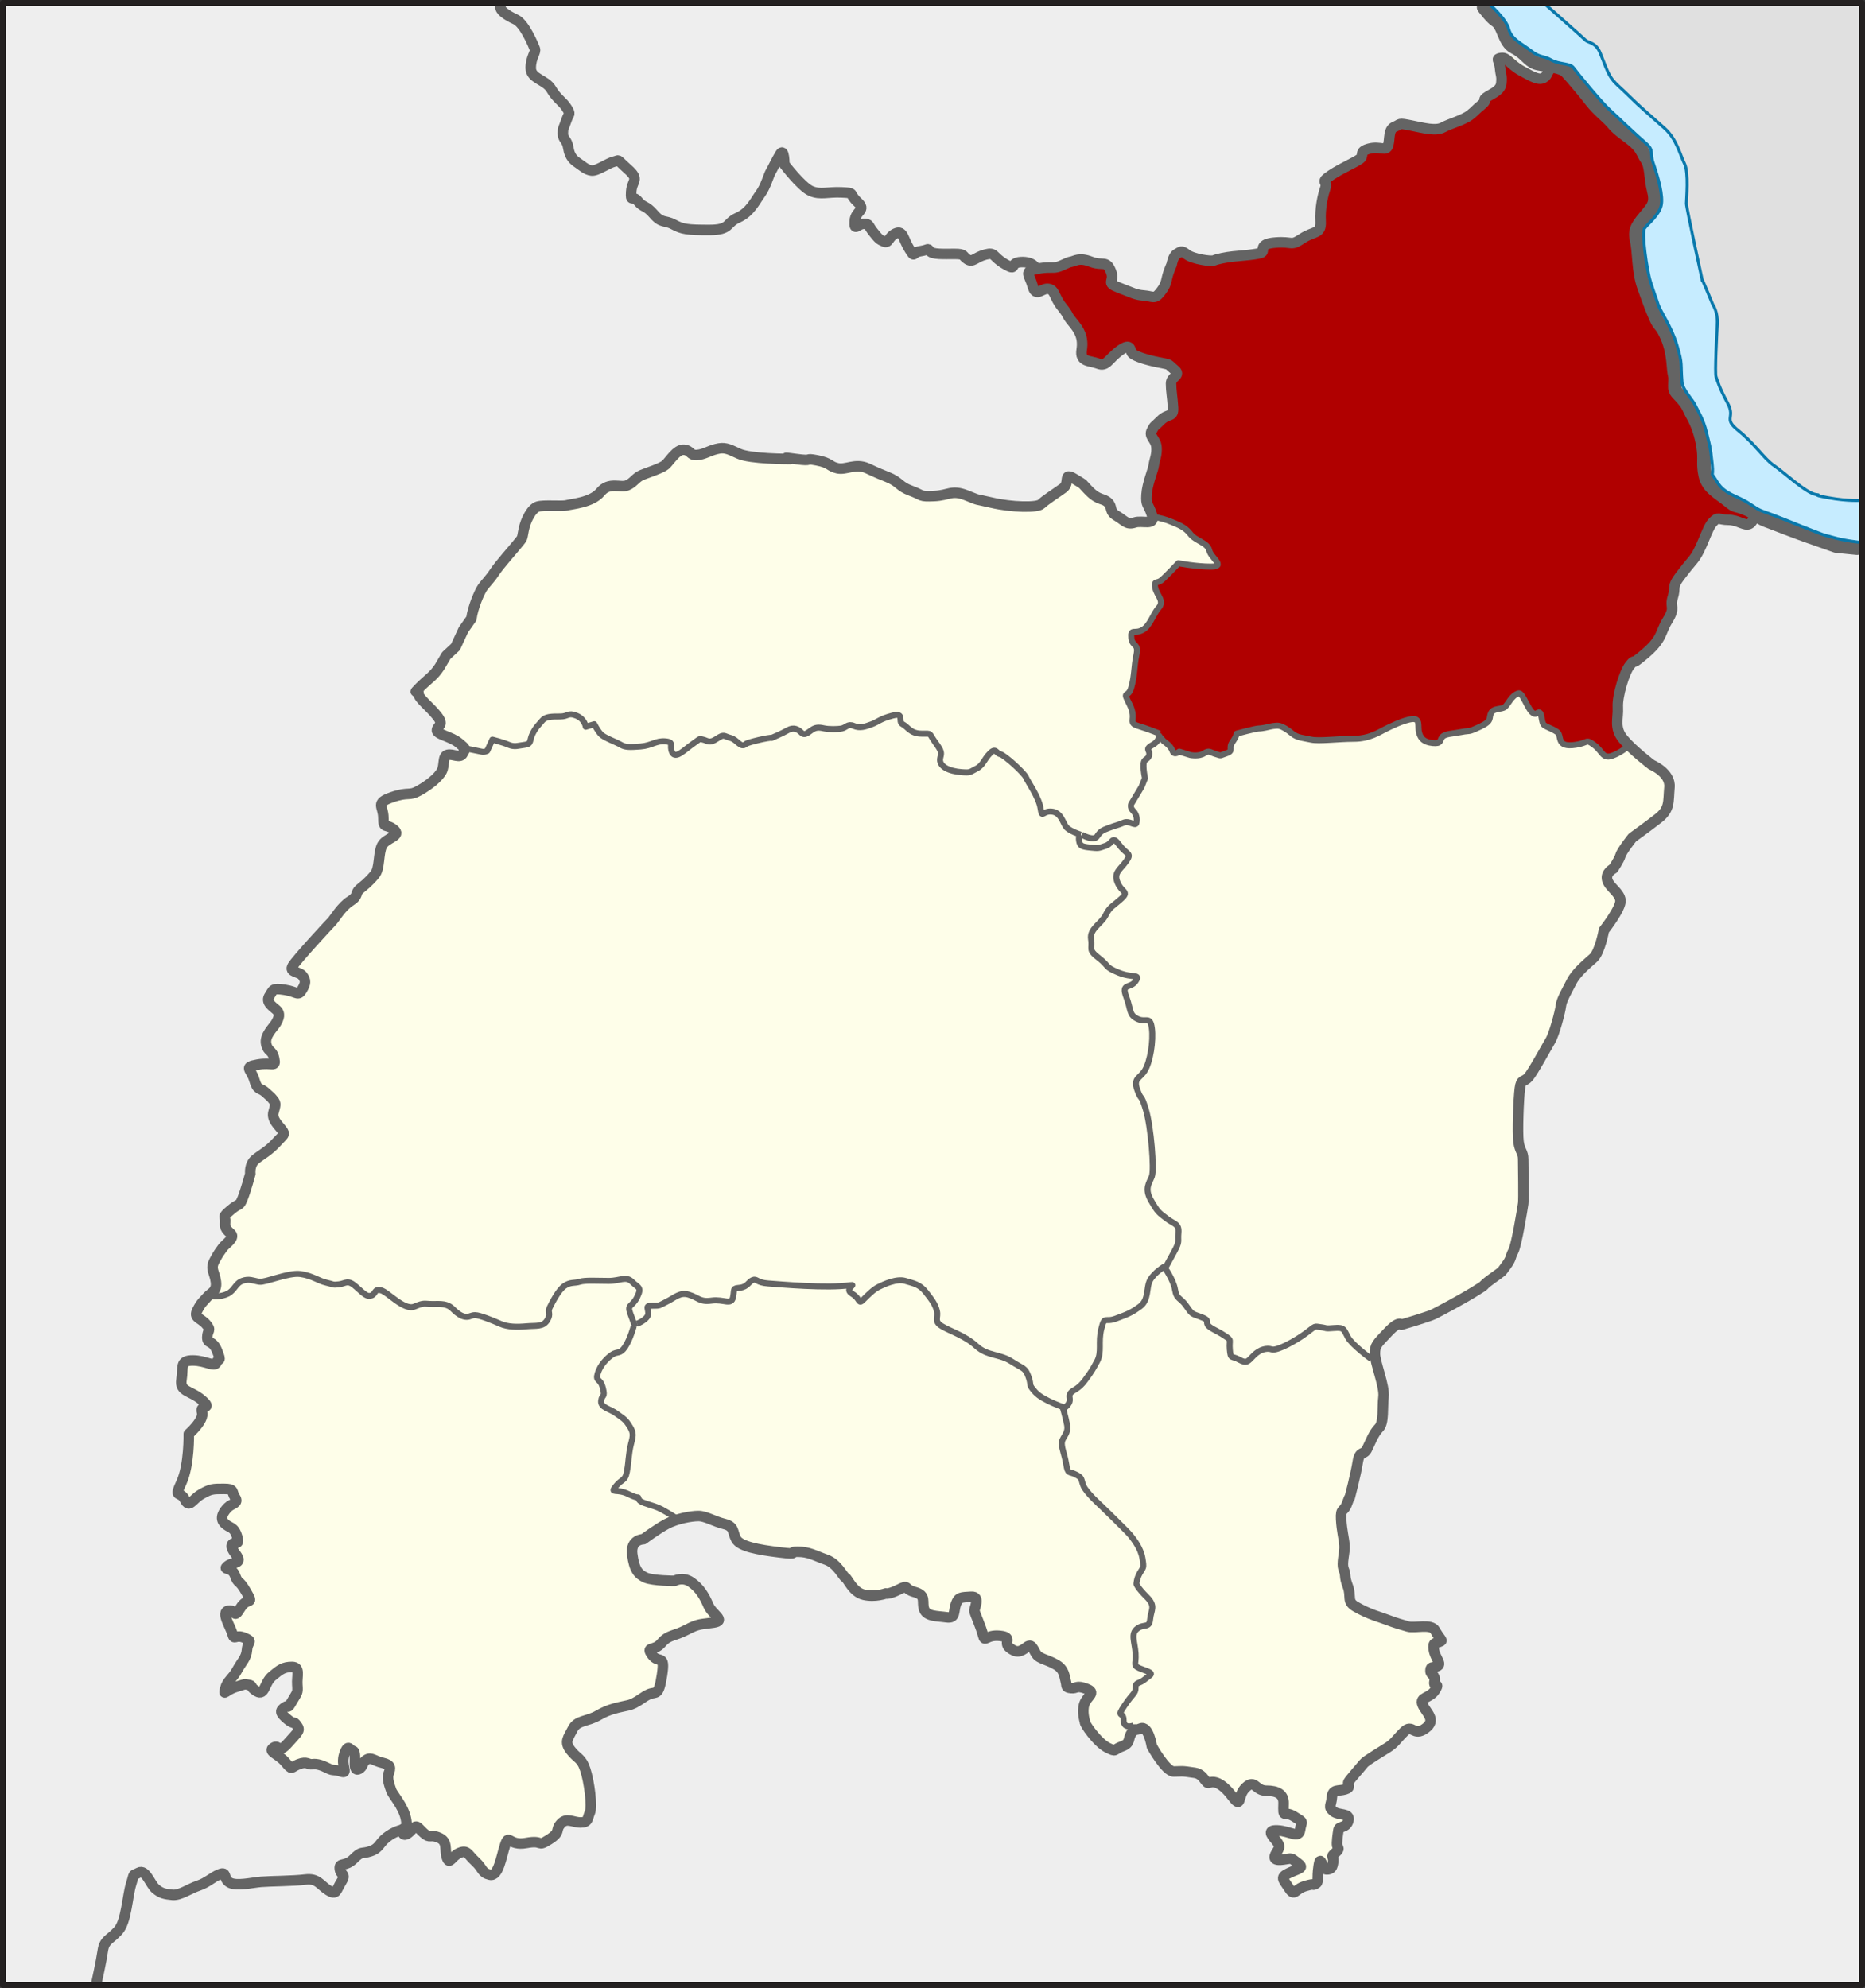 <?xml version="1.0" encoding="UTF-8" standalone="no"?>
<!-- Created with Inkscape (http://www.inkscape.org/) -->
<svg
   xmlns:i="http://ns.adobe.com/AdobeIllustrator/10.0/"
   xmlns:dc="http://purl.org/dc/elements/1.1/"
   xmlns:cc="http://creativecommons.org/ns#"
   xmlns:rdf="http://www.w3.org/1999/02/22-rdf-syntax-ns#"
   xmlns:svg="http://www.w3.org/2000/svg"
   xmlns="http://www.w3.org/2000/svg"
   xmlns:sodipodi="http://sodipodi.sourceforge.net/DTD/sodipodi-0.dtd"
   xmlns:inkscape="http://www.inkscape.org/namespaces/inkscape"
   width="620.368"
   height="661.304"
   id="svg2"
   sodipodi:version="0.32"
   inkscape:version="0.46"
   sodipodi:docname="Amphoe 3702.svg"
   inkscape:output_extension="org.inkscape.output.svg.inkscape"
   version="1.0"
   style="display:inline">
  <rect width="100%" height="100%" fill="#333333" stroke="none"/>
  <defs
     id="defs4" />
  <sodipodi:namedview
     id="base"
     pagecolor="#ffffff"
     bordercolor="#666666"
     borderopacity="1.0"
     inkscape:pageopacity="0.0"
     inkscape:pageshadow="2"
     inkscape:zoom="0.74096081"
     inkscape:cx="310.18384"
     inkscape:cy="330.65176"
     inkscape:document-units="px"
     inkscape:current-layer="layer16"
     showgrid="false"
     inkscape:window-width="1246"
     inkscape:window-height="703"
     inkscape:window-x="9"
     inkscape:window-y="3" />
  <g
     inkscape:groupmode="layer"
     id="layer2"
     inkscape:label="background"
     style="display:inline"
     sodipodi:insensitive="true"
     transform="translate(-57.866,-119.153)">
    <rect
       style="fill:#f5f5f5;fill-opacity:0.961;fill-rule:evenodd;display:inline"
       x="58.788"
       id="rect14"
       height="660.111"
       width="618.235"
       clip-rule="evenodd"
       i:knockout="Off"
       y="119.756" />
    <path
       style="opacity:1;fill:#e0e0e0;fill-opacity:1;fill-rule:evenodd;stroke:none;stroke-width:2;stroke-linecap:round;stroke-linejoin:round;marker:none;marker-start:none;marker-mid:none;marker-end:none;stroke-miterlimit:4;stroke-dasharray:none;stroke-dashoffset:0;stroke-opacity:1;visibility:visible;display:inline;overflow:visible;enable-background:accumulate"
       d="M 560.268,119.871 L 676.795,120.147 L 677.071,296.594 C 677.071,296.594 672.377,294.385 670.72,294.109 C 669.063,293.833 655.809,290.519 652.219,287.758 C 648.629,284.997 628.472,257.66 627.92,256.279 C 627.367,254.899 614.942,208.233 614.942,208.233 L 614.942,178.411 L 601.687,157.425 L 560.268,119.871 z"
       id="path7054"
       sodipodi:nodetypes="cccssscccc" />
  </g>
  <g
     inkscape:groupmode="layer"
     id="layer3"
     inkscape:label="bg-chagwat"
     style="display:inline"
     sodipodi:insensitive="true"
     transform="translate(-57.866,-119.153)">
    <path
       style="opacity:1;fill:#fefee9;fill-opacity:1;fill-rule:evenodd;stroke:none;stroke-width:3.5;stroke-linecap:round;stroke-linejoin:round;marker:none;marker-start:none;marker-mid:none;marker-end:none;stroke-miterlimit:3.864;stroke-dasharray:none;stroke-dashoffset:0;stroke-opacity:1;visibility:visible;display:inline;overflow:visible;enable-background:accumulate"
       d="M 641.593,289.673 C 641.593,289.673 641.373,292.535 639.831,293.415 C 638.29,294.296 636.088,292.094 632.786,292.094 C 629.483,292.094 629.483,290.773 627.502,292.975 C 625.52,295.177 623.979,301.782 621.117,305.305 C 618.254,308.828 619.575,307.066 616.713,310.809 C 613.851,314.552 615.392,314.332 614.291,317.855 C 613.19,321.378 615.392,320.938 612.53,325.561 C 609.667,330.185 611.383,331.922 602.402,338.772 C 600.906,339.912 601.741,338.331 599.98,340.533 C 598.218,342.735 595.796,350.661 596.016,354.404 C 596.237,358.147 594.695,361.23 597.778,364.973 C 600.86,368.716 607.245,373.56 607.245,373.56 C 607.245,373.56 613.631,376.202 613.19,381.046 C 612.75,385.889 613.41,388.311 609.447,391.394 C 605.484,394.476 600.86,397.779 600.86,397.779 C 600.86,397.779 597.337,402.182 596.897,403.724 C 596.457,405.265 594.475,408.127 594.475,408.127 C 594.475,408.127 591.833,409.448 592.494,411.87 C 593.154,414.292 596.677,416.054 596.897,418.696 C 597.117,421.338 591.393,428.604 591.393,428.604 C 591.393,428.604 590.072,435.869 587.87,437.851 C 585.668,439.833 582.145,442.695 580.604,445.777 C 579.063,448.86 577.301,451.722 577.081,453.704 C 576.861,455.685 574.88,463.171 573.558,465.373 C 572.237,467.575 567.834,475.721 566.293,477.483 C 564.751,479.244 563.871,477.923 563.43,481.226 C 562.99,484.528 562.55,495.977 562.99,499.06 C 563.43,502.142 564.531,502.363 564.531,504.784 C 564.531,507.206 564.751,517.995 564.531,519.536 C 564.311,521.077 562.33,533.407 561.229,535.389 C 560.128,537.371 560.788,537.591 558.807,540.233 C 556.825,542.875 558.146,541.554 553.963,544.636 C 549.779,547.719 553.302,545.737 548.679,548.599 C 544.055,551.462 536.569,555.425 534.808,556.306 C 533.046,557.186 524.019,559.828 524.019,559.828 C 524.019,559.828 523.358,558.287 519.615,562.25 C 515.872,566.214 515.212,566.654 515.212,569.516 C 515.212,572.378 518.514,580.305 518.074,583.828 C 517.634,587.35 518.294,592.415 516.533,594.176 C 514.771,595.937 513.671,599.02 512.57,601.222 C 511.469,603.423 510.148,601.442 509.487,605.625 C 508.827,609.808 506.845,617.294 506.845,617.294 C 506.845,617.294 507.065,616.194 505.964,619.276 C 504.864,622.358 503.763,620.597 503.983,624.56 C 504.203,628.523 504.864,630.505 505.084,633.147 C 505.304,635.789 503.983,639.092 504.864,641.294 C 505.744,643.495 504.864,643.275 506.185,646.798 C 507.506,650.321 505.744,651.862 508.827,653.623 C 513.529,656.31 516.533,656.926 519.395,658.027 C 522.257,659.128 524.019,659.568 526.221,660.229 C 528.422,660.889 533.927,659.128 535.248,661.55 C 536.569,663.972 537.715,664.807 537.229,665.073 C 535.449,666.047 534.367,665.073 534.808,667.935 C 535.248,670.797 537.67,672.779 535.908,673.439 C 534.147,674.1 533.707,673.439 533.707,674.981 C 533.707,676.522 535.468,676.081 535.028,678.503 C 534.587,680.925 537.009,678.503 535.248,681.366 C 533.486,684.228 529.964,683.567 531.065,686.209 C 532.165,688.852 535.908,691.274 531.945,694.136 C 527.982,696.998 527.762,692.374 524.9,695.237 C 522.037,698.099 521.817,698.98 519.395,700.521 C 516.973,702.062 512.129,704.924 511.469,705.805 C 510.808,706.686 506.845,711.089 506.405,711.97 C 505.964,712.851 507.506,713.731 505.304,714.392 C 503.102,715.053 501.121,714.172 500.9,717.034 C 500.68,719.896 499.579,720.117 501.341,721.658 C 503.102,723.199 507.065,722.098 506.405,724.74 C 505.744,727.382 503.322,726.502 503.102,727.823 C 502.882,729.144 502.442,732.226 502.662,733.107 C 502.882,733.988 503.763,733.988 502.001,735.529 C 500.24,737.07 501.561,736.41 501.341,738.391 C 501.121,740.373 500.68,741.033 499.139,741.033 C 497.598,741.033 497.157,735.529 496.497,739.932 C 495.836,744.336 496.717,745.217 495.396,745.877 C 494.075,746.538 495.836,745.437 492.093,746.538 C 488.35,747.639 488.571,750.281 486.589,747.198 C 484.607,744.116 483.507,743.675 486.809,742.134 C 490.112,740.593 491.873,740.593 489.451,738.832 C 487.029,737.07 487.91,737.29 484.828,737.731 C 481.745,738.171 481.305,737.29 482.406,735.529 C 483.507,733.768 483.727,733.327 482.626,731.786 C 481.525,730.245 478.663,727.823 482.846,728.043 C 487.029,728.263 489.892,730.905 490.332,727.823 C 490.772,724.74 491.873,725.621 488.35,723.419 C 484.828,721.217 484.683,724.589 484.828,719.016 C 484.904,716.063 482.846,714.832 479.103,714.832 C 475.36,714.832 475.36,710.869 472.278,713.731 C 469.195,716.594 471.177,721.217 467.654,716.594 C 464.131,711.97 461.489,711.53 460.168,712.19 C 458.847,712.851 458.507,709.398 455.324,708.888 C 450.438,708.105 450.92,708.447 448.278,708.447 C 445.636,708.447 441.013,700.081 441.013,700.081 C 441.013,700.081 439.912,693.035 437.27,694.136 C 434.627,695.237 435.948,693.475 434.407,695.457 C 432.866,697.438 434.187,698.98 431.105,700.081 C 428.022,701.181 429.472,702.114 426.261,700.521 C 422.876,698.842 418.364,692.345 418.775,691.934 C 418.775,691.934 417.674,688.631 418.555,685.989 C 419.435,683.347 422.738,682.246 419.215,680.925 C 415.692,679.604 416.133,680.925 414.151,680.705 C 412.169,680.485 412.83,680.045 412.39,678.503 C 411.949,676.962 411.949,674.54 409.307,672.999 C 406.665,671.458 405.564,671.458 403.583,670.357 C 401.601,669.256 401.601,665.293 399.399,667.054 C 397.198,668.816 395.876,669.036 393.675,667.274 C 391.473,665.513 394.996,663.752 390.372,663.311 C 385.748,662.871 385.528,665.733 384.868,663.091 C 384.207,660.449 382.226,656.045 382.005,655.165 C 381.785,654.284 384.207,650.101 380.904,650.321 C 377.602,650.541 376.721,650.321 375.84,652.743 C 374.96,655.165 375.84,657.587 372.758,657.146 C 369.676,656.706 366.153,656.926 365.272,654.504 C 364.391,652.082 366.153,649.88 362.19,648.78 C 358.226,647.679 360.428,646.137 356.905,647.899 C 353.382,649.66 352.502,649.22 352.502,649.22 C 352.502,649.22 348.979,650.541 345.236,649.66 C 341.493,648.78 339.952,644.376 339.071,643.936 C 338.19,643.495 336.429,639.312 332.686,637.991 C 328.943,636.67 326.961,635.349 323.218,635.349 C 319.475,635.349 324.539,636.45 317.274,635.569 C 310.008,634.688 304.063,633.587 302.742,631.165 C 301.421,628.744 302.302,626.982 298.779,626.101 C 295.256,625.221 292.614,623.459 290.192,623.459 C 287.77,623.459 282.926,624.34 279.624,626.101 C 276.321,627.863 271.917,631.165 271.917,631.165 C 271.917,631.165 267.514,631.165 268.174,636.23 C 268.835,641.294 270.156,642.835 272.578,643.936 C 275,645.037 282.266,645.037 282.266,645.037 C 282.266,645.037 284.908,643.495 287.77,645.477 C 290.632,647.459 292.174,650.101 293.495,653.183 C 294.816,656.266 299.439,658.247 295.256,658.908 C 291.073,659.568 290.412,659.128 286.229,661.33 C 282.045,663.531 280.284,662.871 277.862,665.733 C 275.44,668.595 272.578,666.614 274.78,669.696 C 276.981,672.779 279.183,669.036 278.082,676.302 C 276.981,683.567 276.101,681.806 273.899,682.687 C 271.697,683.567 269.716,685.769 266.853,686.43 C 263.991,687.09 260.688,687.531 256.945,689.732 C 253.202,691.934 249.9,691.274 248.359,694.356 C 246.817,697.438 245.496,698.539 247.698,701.402 C 249.9,704.264 251.221,703.824 252.542,707.787 C 253.863,711.75 254.964,720.117 254.083,722.098 C 253.202,724.08 253.643,725.401 251.001,725.401 C 248.359,725.401 246.377,723.639 244.395,725.841 C 242.414,728.043 244.616,728.483 240.432,731.125 C 236.249,733.768 238.891,731.125 232.946,732.226 C 227.001,733.327 227.222,728.924 225.901,732.887 C 224.58,736.85 223.699,743.455 220.837,742.795 C 217.974,742.134 218.635,740.813 215.993,738.391 C 213.351,735.969 213.351,734.428 210.708,735.529 C 208.066,736.63 207.406,739.712 206.525,737.07 C 205.644,734.428 206.965,731.786 203.883,730.465 C 200.801,729.144 201.021,730.905 198.819,728.924 C 196.617,726.942 196.617,725.841 194.856,727.823 C 193.094,729.804 191.773,730.025 191.773,728.263 C 191.773,726.502 193.755,728.263 192.874,724.08 C 191.993,719.896 188.471,716.153 188.03,714.832 C 187.59,713.511 186.489,710.869 187.15,709.108 C 187.81,707.346 188.03,706.245 185.168,705.585 C 182.306,704.924 181.425,703.603 179.884,704.484 C 178.343,705.365 178.783,706.466 177.682,707.346 C 176.581,708.227 175.921,707.787 175.921,706.025 C 175.921,704.264 176.141,701.622 175.26,701.622 C 174.379,701.622 173.719,698.76 172.398,702.723 C 171.077,706.686 173.939,709.328 171.297,708.447 C 168.655,707.567 168.987,708.393 166.893,707.346 C 165.132,706.466 163.371,705.805 161.829,706.025 C 160.288,706.246 160.068,704.924 157.206,706.025 C 154.343,707.126 155.224,708.227 152.802,705.365 C 150.38,702.503 146.857,701.842 148.839,700.521 C 150.821,699.2 150.16,702.943 153.683,698.98 C 157.206,695.017 157.866,694.796 156.545,693.035 C 155.224,691.274 156.105,693.255 153.463,691.053 C 150.821,688.852 151.041,688.191 152.582,687.09 C 154.123,685.989 153.243,688.191 155.004,685.109 C 156.765,682.026 156.985,682.466 156.765,679.604 C 156.545,676.742 157.866,673.659 155.004,673.659 C 152.142,673.659 151.041,674.54 148.399,676.742 C 145.757,678.944 145.977,683.347 143.335,681.806 C 140.692,680.265 142.234,679.824 140.472,679.604 C 138.711,679.384 140.252,679.164 136.509,680.265 C 132.766,681.366 132.106,683.567 132.766,680.925 C 133.427,678.283 135.188,677.623 136.729,674.76 C 138.271,671.898 139.812,670.797 140.032,667.935 C 140.252,665.073 142.234,665.293 139.151,663.972 C 136.069,662.651 135.849,665.073 135.188,662.651 C 134.528,660.229 131.225,655.385 133.867,654.944 C 136.509,654.504 135.408,658.027 137.83,654.064 C 140.252,650.101 142.454,653.403 139.812,648.78 C 137.17,644.156 137.17,646.358 136.069,643.275 C 134.968,640.193 131.885,641.514 133.427,640.193 C 134.968,638.872 137.17,639.312 137.17,637.991 C 137.17,636.67 134.528,634.688 134.968,633.147 C 135.408,631.606 137.83,633.808 136.729,630.285 C 135.628,626.762 134.307,627.643 132.546,625.881 C 130.785,624.12 132.326,621.918 133.647,620.597 C 134.968,619.276 137.39,619.276 136.069,617.294 C 134.748,615.313 136.069,614.432 132.326,614.432 C 128.583,614.432 127.922,614.432 124.84,616.194 C 121.757,617.955 120.877,621.037 119.335,617.955 C 117.794,614.872 115.592,617.955 118.235,612.23 C 120.877,606.506 120.656,596.158 120.656,596.158 C 120.656,596.158 125.941,591.534 125.06,588.892 C 124.179,586.25 128.803,588.231 125.06,584.929 C 121.317,581.626 117.574,582.286 118.235,578.103 C 118.895,573.92 117.574,571.718 121.978,571.718 C 126.381,571.718 129.243,574.14 129.904,572.378 C 130.564,570.617 131.665,572.599 130.124,568.635 C 128.583,564.672 126.821,566.434 126.821,564.012 C 126.821,561.59 128.363,561.81 126.381,559.608 C 124.399,557.407 122.198,557.627 123.519,554.985 C 124.84,552.342 125.721,551.902 126.821,550.581 C 127.922,549.26 130.124,548.82 129.684,545.517 C 129.243,542.214 127.702,541.334 129.243,538.471 C 130.785,535.609 131.005,535.609 131.885,534.288 C 132.766,532.967 136.069,530.985 134.748,529.664 C 133.427,528.343 132.546,527.903 132.766,525.701 C 132.986,523.499 131.445,524.38 134.528,521.738 C 137.61,519.096 137.39,520.637 138.491,517.995 C 139.592,515.353 141.133,509.628 141.133,509.628 C 141.133,509.628 140.692,506.546 142.894,504.784 C 145.096,503.023 147.078,502.142 149.72,499.28 C 152.362,496.418 152.802,496.638 151.701,495.097 C 150.6,493.555 148.178,491.574 148.839,489.152 C 149.5,486.73 149.72,486.29 148.839,485.189 C 147.958,484.088 148.178,484.308 146.197,482.547 C 144.215,480.785 143.555,482.106 142.454,478.363 C 141.353,474.62 138.711,474.18 143.555,473.299 C 148.399,472.419 149.72,474.4 149.059,471.318 C 148.399,468.235 147.078,469.336 146.417,466.474 C 145.757,463.612 148.839,460.969 149.72,459.428 C 150.6,457.887 151.261,456.346 149.72,455.025 C 148.178,453.704 146.197,452.383 147.518,450.401 C 148.839,448.419 148.399,447.759 152.582,448.419 C 156.765,449.08 156.985,450.621 158.307,448.419 C 159.628,446.218 159.628,445.337 158.527,443.796 C 157.426,442.254 153.903,442.695 155.224,440.493 C 156.545,438.291 167.334,426.622 168.214,425.741 C 169.095,424.861 171.517,420.677 174.379,418.916 C 177.242,417.154 175.921,416.274 177.462,414.953 C 179.003,413.632 180.104,412.971 182.526,410.109 C 184.285,408.03 183.627,403.063 184.948,400.421 C 186.269,397.779 191.553,397.339 188.911,395.137 C 186.269,392.935 185.388,395.137 185.388,391.174 C 185.388,387.21 182.526,386.33 188.25,384.348 C 193.975,382.367 193.755,384.128 197.278,382.146 C 200.801,380.165 203.663,377.743 204.764,375.761 C 205.865,373.78 204.984,370.697 206.745,370.257 C 208.507,369.817 210.929,371.578 211.809,369.817 C 212.69,368.055 213.13,368.496 210.488,366.294 C 207.846,364.092 202.782,363.431 203.222,361.89 C 203.663,360.349 205.644,360.349 203.222,357.267 C 200.801,354.184 196.837,351.322 197.058,349.781 C 197.278,348.239 194.636,350.661 197.498,347.799 C 200.36,344.937 202.122,344.056 204.103,340.974 L 206.305,337.231 L 209.387,334.368 L 212.029,328.644 L 214.672,324.901 C 215.112,321.378 217.314,316.094 218.415,314.552 C 219.515,313.011 220.616,312.13 222.378,309.488 C 224.139,306.846 228.323,302.223 230.084,300.021 C 231.845,297.819 231.405,298.7 232.066,295.397 C 232.726,292.094 234.708,288.351 236.689,287.691 C 238.671,287.03 244.836,287.691 246.377,287.251 C 247.918,286.81 254.744,286.37 257.606,282.847 C 260.468,279.324 264.211,281.526 266.413,280.645 C 268.615,279.765 269.275,278.003 271.477,277.122 C 273.679,276.242 277.862,274.921 279.183,273.82 C 280.504,272.719 282.926,268.536 285.348,268.756 C 287.77,268.976 287.33,270.737 289.752,270.517 C 292.174,270.297 293.495,269.196 296.137,268.536 C 298.779,267.875 299.88,268.315 303.623,270.077 C 307.366,271.838 319.916,271.838 320.796,271.838 C 321.677,271.838 316.173,270.958 322.558,271.838 C 328.943,272.719 324.98,271.398 329.603,272.279 C 334.227,273.159 333.567,274.26 336.429,274.921 C 339.291,275.581 342.374,273.159 346.337,274.921 C 350.3,276.682 348.539,276.022 352.942,277.783 C 357.346,279.544 356.685,280.865 360.868,282.407 C 365.052,283.948 363.511,284.388 368.575,284.168 C 373.639,283.948 374.299,281.966 379.363,283.948 C 384.427,285.93 381.125,284.829 387.73,286.37 C 394.335,287.911 402.922,288.131 404.243,286.81 C 405.564,285.489 409.087,283.287 411.509,281.526 C 413.931,279.765 411.289,276.022 415.252,278.444 C 419.215,280.865 417.234,279.544 420.316,282.627 C 423.398,285.709 424.94,284.829 426.481,286.37 C 428.022,287.911 426.701,289.232 429.343,290.773 C 431.985,292.315 432.646,293.856 435.288,292.975 C 437.93,292.094 442.334,294.296 441.013,290.333 C 439.691,286.37 439.031,287.471 439.251,283.728 C 439.471,279.985 441.453,275.581 441.673,273.82 C 441.893,272.058 442.774,270.517 442.554,267.875 C 442.334,265.233 439.912,264.352 441.013,262.371 C 442.113,260.389 441.233,261.71 443.875,259.068 C 446.517,256.426 448.278,258.187 448.058,254.665 C 447.838,251.142 447.398,249.16 447.398,246.738 C 447.398,244.316 450.92,244.096 448.499,242.114 C 446.077,240.133 447.618,240.573 443.214,239.693 C 438.811,238.812 435.728,237.711 434.627,236.83 C 433.527,235.95 434.407,232.867 430.444,235.729 C 426.481,238.592 426.041,241.234 423.178,240.133 C 420.316,239.032 417.013,239.693 417.674,235.509 C 418.334,231.326 416.793,228.904 414.591,226.262 C 412.39,223.62 413.711,224.5 411.069,221.198 C 408.426,217.895 408.867,215.693 406.665,215.253 C 404.463,214.813 402.482,218.335 401.381,214.372 C 400.28,210.409 398.298,209.528 402.482,208.648 C 406.665,207.767 407.766,208.428 409.527,207.987 C 411.289,207.547 412.83,206.446 414.151,206.226 C 415.472,206.006 416.793,204.685 420.756,206.226 C 424.72,207.767 425.82,205.565 427.362,209.308 C 428.903,213.051 425.38,213.051 430.004,214.813 C 434.627,216.574 435.508,217.235 438.37,217.455 C 441.233,217.675 441.893,218.776 443.655,216.574 C 445.416,214.372 445.636,213.492 446.077,211.51 C 446.517,209.528 447.618,207.107 447.618,207.107 C 447.618,207.107 448.058,204.244 449.379,203.584 C 450.7,202.923 450.7,202.263 452.682,203.804 C 454.663,205.345 460.828,206.226 461.709,205.785 C 462.59,205.345 465.892,204.685 468.094,204.464 C 470.296,204.244 476.461,203.804 477.562,203.143 C 478.663,202.483 476.241,200.281 482.185,199.841 C 488.13,199.4 487.029,201.162 490.992,198.52 C 494.956,195.878 497.378,197.199 497.157,192.795 C 496.937,188.392 497.818,184.428 498.699,181.786 C 499.579,179.144 496.717,180.025 500.68,177.383 C 504.643,174.741 509.707,172.759 510.588,171.658 C 511.469,170.557 509.928,169.456 513.45,168.576 C 516.973,167.695 518.955,169.677 519.615,167.475 C 520.276,165.273 519.615,162.191 521.817,161.31 C 524.019,160.429 522.698,159.989 527.101,160.87 C 531.505,161.75 535.468,162.851 537.89,161.53 C 540.312,160.209 544.715,159.108 546.917,157.347 C 549.119,155.585 548.018,156.246 550.66,154.044 C 553.302,151.842 550.208,152.84 552.862,151.182 C 554.623,150.081 557.045,149.2 557.265,146.778 C 557.498,144.221 557.104,144.571 556.825,141.714 C 556.559,138.989 554.532,138.066 558.587,137.751 C 562.641,137.436 560.568,138.632 564.531,140.834 C 568.494,143.035 569.816,145.898 571.357,145.017 C 572.898,144.136 571.137,143.916 573.118,142.375 C 575.1,140.834 577.742,142.155 578.843,143.476 C 579.944,144.797 583.687,146.338 585.448,148.98 C 587.209,151.622 588.751,154.044 591.613,156.466 C 594.475,158.888 592.934,159.769 596.237,162.191 C 599.539,164.613 603.062,165.713 604.823,169.016 C 606.585,172.319 606.365,174.3 607.025,178.484 C 607.686,182.667 609.447,184.208 608.126,187.511 C 606.805,190.813 605.264,190.593 603.502,194.556 C 601.741,198.52 603.502,204.464 603.502,206.446 C 603.502,208.428 603.062,211.29 605.264,215.473 C 607.466,219.657 605.924,217.675 608.787,223.84 C 611.649,230.005 612.97,229.785 614.071,234.849 C 615.172,239.913 614.511,241.894 615.392,245.637 C 616.273,249.38 616.052,248.5 619.355,253.123 C 622.658,257.747 621.997,254.885 623.538,261.49 C 625.08,268.095 625.3,279.985 627.722,281.526 C 630.144,283.067 630.804,285.709 633.887,286.59 C 636.969,287.471 641.813,289.893 641.593,289.673 z"
       id="path3166"
       sodipodi:nodetypes="cssssssssssscsscscsscsssssssssssssscsssssscssssssssssssssssssssssssssssssssssssssssssssssssscsssscssssssssssssssssscssssssssscsscssssssssssssssssssssssssssssssssssssssssssssssssssssssssssssssssssssssssscssssssssssssssssscssssssssssssssssssssssssssssssssssscccssssssssssssssssssssssssssssssssssssssssssssssssssssssssssscssssssssssssssssssssszssssssssssssssssssssc" />
  </g>
  <g
     inkscape:groupmode="layer"
     id="layer16"
     inkscape:label="amphoe#1">
    <path
       transform="translate(-57.866,-119.153)"
       style="display:inline;opacity:1;fill:#b00000;fill-opacity:1;fill-rule:evenodd;stroke:none;stroke-width:2;stroke-linecap:butt;stroke-linejoin:round;marker:none;marker-start:none;marker-mid:none;marker-end:none;stroke-miterlimit:3.864;stroke-dasharray:none;stroke-dashoffset:0;stroke-opacity:1;visibility:visible;overflow:visible;enable-background:accumulate"
       d="M 573.299,141.396 L 570.669,145.341 L 558.835,139.292 L 556.468,139.292 L 557.52,147.971 L 552.26,150.863 L 547.789,157.438 L 537.007,161.383 L 528.592,161.646 L 522.806,160.857 L 519.913,164.801 L 518.335,169.009 L 512.287,168.22 L 508.868,172.954 L 498.612,178.476 L 496.771,195.57 L 488.093,200.567 L 480.466,199.515 L 476.784,202.934 L 459.954,205.826 L 453.905,204.249 L 450.223,202.934 L 446.542,209.245 C 446.542,209.245 447.068,218.187 442.86,217.924 C 438.652,217.661 429.711,215.294 429.711,215.294 L 427.344,213.453 L 426.292,206.615 L 418.403,205.563 L 408.672,207.93 L 400.783,208.193 L 400.257,211.612 L 402.098,216.083 L 407.62,215.557 L 418.666,232.125 L 417.877,238.173 L 425.24,240.54 L 432.867,234.491 L 438.915,238.962 L 447.331,240.803 L 449.434,243.696 L 447.068,247.903 L 448.383,256.845 L 441.282,262.63 L 442.86,268.942 L 439.441,286.036 L 442.071,291.558 L 448.383,293.399 L 454.957,298.133 L 460.217,301.552 L 463.109,306.811 L 460.743,308.126 L 450.223,306.285 L 444.701,312.597 L 441.808,313.386 L 444.438,319.96 L 441.545,324.168 L 438.389,328.639 L 434.445,329.69 L 434.182,332.057 L 436.285,335.213 L 434.182,348.625 L 432.341,350.466 L 434.708,355.989 L 434.182,359.933 L 442.071,362.563 L 446.805,367.823 L 449.171,369.927 L 451.012,369.401 L 457.061,370.19 L 460.217,369.401 L 464.161,370.19 L 467.054,369.664 L 467.58,365.193 L 470.736,362.563 L 484.148,360.459 L 491.248,364.667 L 500.19,365.193 L 513.076,363.615 L 527.277,358.355 L 529.907,359.144 L 529.907,364.141 L 533.851,366.245 L 536.218,366.508 L 538.059,363.878 L 549.63,361.774 L 553.838,358.881 L 553.838,355.726 L 558.835,354.411 L 562.516,349.414 L 564.883,351.781 L 567.776,356.778 L 570.669,357.041 L 572.247,360.985 L 576.717,364.141 L 577.243,366.771 L 581.188,367.297 L 586.711,365.982 L 590.129,368.875 L 592.496,371.504 L 600.386,367.034 L 596.178,360.722 L 596.704,346.521 L 600.123,339.947 L 609.853,332.057 L 614.324,323.116 L 615.375,312.86 C 615.375,312.86 623.002,304.97 623.265,303.918 C 623.528,302.866 627.21,293.925 627.21,293.925 L 629.576,291.558 L 639.833,294.451 L 641.674,290.769 L 633.258,286.036 L 625.632,280.776 L 624.317,267.364 L 619.846,254.478 L 615.638,248.166 L 614.587,233.965 L 607.223,222.394 C 607.223,222.394 603.278,210.034 603.278,208.456 C 603.278,206.878 602.226,194.255 602.226,194.255 L 608.275,186.892 L 605.119,169.798 L 595.652,161.12 L 588.288,154.282 L 580.136,143.237 L 573.299,141.396 z"
       id="path7956"
       sodipodi:nodetypes="cccccccccccccccccccccccsccccccccccccccccccccccccccccccccccccccccccccccccccccccccccccccccccccccccccccccccccscccccccccccsccccccc" />
  </g>
  <g
     inkscape:groupmode="layer"
     id="layer4"
     inkscape:label="changwat"
     style="display:inline"
     sodipodi:insensitive="true"
     transform="translate(-57.866,-119.153)">
    <path
       style="opacity:1;fill:none;fill-opacity:1;fill-rule:evenodd;stroke:#646464;stroke-width:3.5;stroke-linecap:round;stroke-linejoin:round;marker:none;marker-start:none;marker-mid:none;marker-end:none;stroke-miterlimit:3.864;stroke-dasharray:none;stroke-dashoffset:0;stroke-opacity:1;visibility:visible;display:inline;overflow:visible;enable-background:accumulate"
       d="M 641.593,289.673 C 641.593,289.673 641.373,292.535 639.831,293.415 C 638.29,294.296 636.088,292.094 632.786,292.094 C 629.483,292.094 629.483,290.773 627.502,292.975 C 625.52,295.177 623.979,301.782 621.117,305.305 C 618.254,308.828 619.575,307.066 616.713,310.809 C 613.851,314.552 615.392,314.332 614.291,317.855 C 613.19,321.378 615.392,320.938 612.53,325.561 C 609.667,330.185 611.383,331.922 602.402,338.772 C 600.906,339.912 601.741,338.331 599.98,340.533 C 598.218,342.735 595.796,350.661 596.016,354.404 C 596.237,358.147 594.695,361.23 597.778,364.973 C 600.86,368.716 607.245,373.56 607.245,373.56 C 607.245,373.56 613.631,376.202 613.19,381.046 C 612.75,385.889 613.41,388.311 609.447,391.394 C 605.484,394.476 600.86,397.779 600.86,397.779 C 600.86,397.779 597.337,402.182 596.897,403.724 C 596.457,405.265 594.475,408.127 594.475,408.127 C 594.475,408.127 591.833,409.448 592.494,411.87 C 593.154,414.292 596.677,416.054 596.897,418.696 C 597.117,421.338 591.393,428.604 591.393,428.604 C 591.393,428.604 590.072,435.869 587.87,437.851 C 585.668,439.833 582.145,442.695 580.604,445.777 C 579.063,448.86 577.301,451.722 577.081,453.704 C 576.861,455.685 574.88,463.171 573.558,465.373 C 572.237,467.575 567.834,475.721 566.293,477.483 C 564.751,479.244 563.871,477.923 563.43,481.226 C 562.99,484.528 562.55,495.977 562.99,499.06 C 563.43,502.142 564.531,502.363 564.531,504.784 C 564.531,507.206 564.751,517.995 564.531,519.536 C 564.311,521.077 562.33,533.407 561.229,535.389 C 560.128,537.371 560.788,537.591 558.807,540.233 C 556.825,542.875 558.146,541.554 553.963,544.636 C 549.779,547.719 553.302,545.737 548.679,548.599 C 544.055,551.462 536.569,555.425 534.808,556.306 C 533.046,557.186 524.019,559.828 524.019,559.828 C 524.019,559.828 523.358,558.287 519.615,562.25 C 515.872,566.214 515.212,566.654 515.212,569.516 C 515.212,572.378 518.514,580.305 518.074,583.828 C 517.634,587.35 518.294,592.415 516.533,594.176 C 514.771,595.937 513.671,599.02 512.57,601.222 C 511.469,603.423 510.148,601.442 509.487,605.625 C 508.827,609.808 506.845,617.294 506.845,617.294 C 506.845,617.294 507.065,616.194 505.964,619.276 C 504.864,622.358 503.763,620.597 503.983,624.56 C 504.203,628.523 504.864,630.505 505.084,633.147 C 505.304,635.789 503.983,639.092 504.864,641.294 C 505.744,643.495 504.864,643.275 506.185,646.798 C 507.506,650.321 505.744,651.862 508.827,653.623 C 513.529,656.31 516.533,656.926 519.395,658.027 C 522.257,659.128 524.019,659.568 526.221,660.229 C 528.422,660.889 533.927,659.128 535.248,661.55 C 536.569,663.972 537.715,664.807 537.229,665.073 C 535.449,666.047 534.367,665.073 534.808,667.935 C 535.248,670.797 537.67,672.779 535.908,673.439 C 534.147,674.1 533.707,673.439 533.707,674.981 C 533.707,676.522 535.468,676.081 535.028,678.503 C 534.587,680.925 537.009,678.503 535.248,681.366 C 533.486,684.228 529.964,683.567 531.065,686.209 C 532.165,688.852 535.908,691.274 531.945,694.136 C 527.982,696.998 527.762,692.374 524.9,695.237 C 522.037,698.099 521.817,698.98 519.395,700.521 C 516.973,702.062 512.129,704.924 511.469,705.805 C 510.808,706.686 506.845,711.089 506.405,711.97 C 505.964,712.851 507.506,713.731 505.304,714.392 C 503.102,715.053 501.121,714.172 500.9,717.034 C 500.68,719.896 499.579,720.117 501.341,721.658 C 503.102,723.199 507.065,722.098 506.405,724.74 C 505.744,727.382 503.322,726.502 503.102,727.823 C 502.882,729.144 502.442,732.226 502.662,733.107 C 502.882,733.988 503.763,733.988 502.001,735.529 C 500.24,737.07 501.561,736.41 501.341,738.391 C 501.121,740.373 500.68,741.033 499.139,741.033 C 497.598,741.033 497.157,735.529 496.497,739.932 C 495.836,744.336 496.717,745.217 495.396,745.877 C 494.075,746.538 495.836,745.437 492.093,746.538 C 488.35,747.639 488.571,750.281 486.589,747.198 C 484.607,744.116 483.507,743.675 486.809,742.134 C 490.112,740.593 491.873,740.593 489.451,738.832 C 487.029,737.07 487.91,737.29 484.828,737.731 C 481.745,738.171 481.305,737.29 482.406,735.529 C 483.507,733.768 483.727,733.327 482.626,731.786 C 481.525,730.245 478.663,727.823 482.846,728.043 C 487.029,728.263 489.892,730.905 490.332,727.823 C 490.772,724.74 491.873,725.621 488.35,723.419 C 484.828,721.217 484.683,724.589 484.828,719.016 C 484.904,716.063 482.846,714.832 479.103,714.832 C 475.36,714.832 475.36,710.869 472.278,713.731 C 469.195,716.594 471.177,721.217 467.654,716.594 C 464.131,711.97 461.489,711.53 460.168,712.19 C 458.847,712.851 458.507,709.398 455.324,708.888 C 450.438,708.105 450.92,708.447 448.278,708.447 C 445.636,708.447 441.013,700.081 441.013,700.081 C 441.013,700.081 439.912,693.035 437.27,694.136 C 434.627,695.237 435.948,693.475 434.407,695.457 C 432.866,697.438 434.187,698.98 431.105,700.081 C 428.022,701.181 429.472,702.114 426.261,700.521 C 422.876,698.842 418.364,692.345 418.775,691.934 C 418.775,691.934 417.674,688.631 418.555,685.989 C 419.435,683.347 422.738,682.246 419.215,680.925 C 415.692,679.604 416.133,680.925 414.151,680.705 C 412.169,680.485 412.83,680.045 412.39,678.503 C 411.949,676.962 411.949,674.54 409.307,672.999 C 406.665,671.458 405.564,671.458 403.583,670.357 C 401.601,669.256 401.601,665.293 399.399,667.054 C 397.198,668.816 395.876,669.036 393.675,667.274 C 391.473,665.513 394.996,663.752 390.372,663.311 C 385.748,662.871 385.528,665.733 384.868,663.091 C 384.207,660.449 382.226,656.045 382.005,655.165 C 381.785,654.284 384.207,650.101 380.904,650.321 C 377.602,650.541 376.721,650.321 375.84,652.743 C 374.96,655.165 375.84,657.587 372.758,657.146 C 369.676,656.706 366.153,656.926 365.272,654.504 C 364.391,652.082 366.153,649.88 362.19,648.78 C 358.226,647.679 360.428,646.137 356.905,647.899 C 353.382,649.66 352.502,649.22 352.502,649.22 C 352.502,649.22 348.979,650.541 345.236,649.66 C 341.493,648.78 339.952,644.376 339.071,643.936 C 338.19,643.495 336.429,639.312 332.686,637.991 C 328.943,636.67 326.961,635.349 323.218,635.349 C 319.475,635.349 324.539,636.45 317.274,635.569 C 310.008,634.688 304.063,633.587 302.742,631.165 C 301.421,628.744 302.302,626.982 298.779,626.101 C 295.256,625.221 292.614,623.459 290.192,623.459 C 287.77,623.459 282.926,624.34 279.624,626.101 C 276.321,627.863 271.917,631.165 271.917,631.165 C 271.917,631.165 267.514,631.165 268.174,636.23 C 268.835,641.294 270.156,642.835 272.578,643.936 C 275,645.037 282.266,645.037 282.266,645.037 C 282.266,645.037 284.908,643.495 287.77,645.477 C 290.632,647.459 292.174,650.101 293.495,653.183 C 294.816,656.266 299.439,658.247 295.256,658.908 C 291.073,659.568 290.412,659.128 286.229,661.33 C 282.045,663.531 280.284,662.871 277.862,665.733 C 275.44,668.595 272.578,666.614 274.78,669.696 C 276.981,672.779 279.183,669.036 278.082,676.302 C 276.981,683.567 276.101,681.806 273.899,682.687 C 271.697,683.567 269.716,685.769 266.853,686.43 C 263.991,687.09 260.688,687.531 256.945,689.732 C 253.202,691.934 249.9,691.274 248.359,694.356 C 246.817,697.438 245.496,698.539 247.698,701.402 C 249.9,704.264 251.221,703.824 252.542,707.787 C 253.863,711.75 254.964,720.117 254.083,722.098 C 253.202,724.08 253.643,725.401 251.001,725.401 C 248.359,725.401 246.377,723.639 244.395,725.841 C 242.414,728.043 244.616,728.483 240.432,731.125 C 236.249,733.768 238.891,731.125 232.946,732.226 C 227.001,733.327 227.222,728.924 225.901,732.887 C 224.58,736.85 223.699,743.455 220.837,742.795 C 217.974,742.134 218.635,740.813 215.993,738.391 C 213.351,735.969 213.351,734.428 210.708,735.529 C 208.066,736.63 207.406,739.712 206.525,737.07 C 205.644,734.428 206.965,731.786 203.883,730.465 C 200.801,729.144 201.021,730.905 198.819,728.924 C 196.617,726.942 196.617,725.841 194.856,727.823 C 193.094,729.804 191.773,730.025 191.773,728.263 C 191.773,726.502 193.755,728.263 192.874,724.08 C 191.993,719.896 188.471,716.153 188.03,714.832 C 187.59,713.511 186.489,710.869 187.15,709.108 C 187.81,707.346 188.03,706.245 185.168,705.585 C 182.306,704.924 181.425,703.603 179.884,704.484 C 178.343,705.365 178.783,706.466 177.682,707.346 C 176.581,708.227 175.921,707.787 175.921,706.025 C 175.921,704.264 176.141,701.622 175.26,701.622 C 174.379,701.622 173.719,698.76 172.398,702.723 C 171.077,706.686 173.939,709.328 171.297,708.447 C 168.655,707.567 168.987,708.393 166.893,707.346 C 165.132,706.466 163.371,705.805 161.829,706.025 C 160.288,706.246 160.068,704.924 157.206,706.025 C 154.343,707.126 155.224,708.227 152.802,705.365 C 150.38,702.503 146.857,701.842 148.839,700.521 C 150.821,699.2 150.16,702.943 153.683,698.98 C 157.206,695.017 157.866,694.796 156.545,693.035 C 155.224,691.274 156.105,693.255 153.463,691.053 C 150.821,688.852 151.041,688.191 152.582,687.09 C 154.123,685.989 153.243,688.191 155.004,685.109 C 156.765,682.026 156.985,682.466 156.765,679.604 C 156.545,676.742 157.866,673.659 155.004,673.659 C 152.142,673.659 151.041,674.54 148.399,676.742 C 145.757,678.944 145.977,683.347 143.335,681.806 C 140.692,680.265 142.234,679.824 140.472,679.604 C 138.711,679.384 140.252,679.164 136.509,680.265 C 132.766,681.366 132.106,683.567 132.766,680.925 C 133.427,678.283 135.188,677.623 136.729,674.76 C 138.271,671.898 139.812,670.797 140.032,667.935 C 140.252,665.073 142.234,665.293 139.151,663.972 C 136.069,662.651 135.849,665.073 135.188,662.651 C 134.528,660.229 131.225,655.385 133.867,654.944 C 136.509,654.504 135.408,658.027 137.83,654.064 C 140.252,650.101 142.454,653.403 139.812,648.78 C 137.17,644.156 137.17,646.358 136.069,643.275 C 134.968,640.193 131.885,641.514 133.427,640.193 C 134.968,638.872 137.17,639.312 137.17,637.991 C 137.17,636.67 134.528,634.688 134.968,633.147 C 135.408,631.606 137.83,633.808 136.729,630.285 C 135.628,626.762 134.307,627.643 132.546,625.881 C 130.785,624.12 132.326,621.918 133.647,620.597 C 134.968,619.276 137.39,619.276 136.069,617.294 C 134.748,615.313 136.069,614.432 132.326,614.432 C 128.583,614.432 127.922,614.432 124.84,616.194 C 121.757,617.955 120.877,621.037 119.335,617.955 C 117.794,614.872 115.592,617.955 118.235,612.23 C 120.877,606.506 120.656,596.158 120.656,596.158 C 120.656,596.158 125.941,591.534 125.06,588.892 C 124.179,586.25 128.803,588.231 125.06,584.929 C 121.317,581.626 117.574,582.286 118.235,578.103 C 118.895,573.92 117.574,571.718 121.978,571.718 C 126.381,571.718 129.243,574.14 129.904,572.378 C 130.564,570.617 131.665,572.599 130.124,568.635 C 128.583,564.672 126.821,566.434 126.821,564.012 C 126.821,561.59 128.363,561.81 126.381,559.608 C 124.399,557.407 122.198,557.627 123.519,554.985 C 124.84,552.342 125.721,551.902 126.821,550.581 C 127.922,549.26 130.124,548.82 129.684,545.517 C 129.243,542.214 127.702,541.334 129.243,538.471 C 130.785,535.609 131.005,535.609 131.885,534.288 C 132.766,532.967 136.069,530.985 134.748,529.664 C 133.427,528.343 132.546,527.903 132.766,525.701 C 132.986,523.499 131.445,524.38 134.528,521.738 C 137.61,519.096 137.39,520.637 138.491,517.995 C 139.592,515.353 141.133,509.628 141.133,509.628 C 141.133,509.628 140.692,506.546 142.894,504.784 C 145.096,503.023 147.078,502.142 149.72,499.28 C 152.362,496.418 152.802,496.638 151.701,495.097 C 150.6,493.555 148.178,491.574 148.839,489.152 C 149.5,486.73 149.72,486.29 148.839,485.189 C 147.958,484.088 148.178,484.308 146.197,482.547 C 144.215,480.785 143.555,482.106 142.454,478.363 C 141.353,474.62 138.711,474.18 143.555,473.299 C 148.399,472.419 149.72,474.4 149.059,471.318 C 148.399,468.235 147.078,469.336 146.417,466.474 C 145.757,463.612 148.839,460.969 149.72,459.428 C 150.6,457.887 151.261,456.346 149.72,455.025 C 148.178,453.704 146.197,452.383 147.518,450.401 C 148.839,448.419 148.399,447.759 152.582,448.419 C 156.765,449.08 156.985,450.621 158.307,448.419 C 159.628,446.218 159.628,445.337 158.527,443.796 C 157.426,442.254 153.903,442.695 155.224,440.493 C 156.545,438.291 167.334,426.622 168.214,425.741 C 169.095,424.861 171.517,420.677 174.379,418.916 C 177.242,417.154 175.921,416.274 177.462,414.953 C 179.003,413.632 180.104,412.971 182.526,410.109 C 184.285,408.03 183.627,403.063 184.948,400.421 C 186.269,397.779 191.553,397.339 188.911,395.137 C 186.269,392.935 185.388,395.137 185.388,391.174 C 185.388,387.21 182.526,386.33 188.25,384.348 C 193.975,382.367 193.755,384.128 197.278,382.146 C 200.801,380.165 203.663,377.743 204.764,375.761 C 205.865,373.78 204.984,370.697 206.745,370.257 C 208.507,369.817 210.929,371.578 211.809,369.817 C 212.69,368.055 213.13,368.496 210.488,366.294 C 207.846,364.092 202.782,363.431 203.222,361.89 C 203.663,360.349 205.644,360.349 203.222,357.267 C 200.801,354.184 196.837,351.322 197.058,349.781 C 197.278,348.239 194.636,350.661 197.498,347.799 C 200.36,344.937 202.122,344.056 204.103,340.974 L 206.305,337.231 L 209.387,334.368 L 212.029,328.644 L 214.672,324.901 C 215.112,321.378 217.314,316.094 218.415,314.552 C 219.515,313.011 220.616,312.13 222.378,309.488 C 224.139,306.846 228.323,302.223 230.084,300.021 C 231.845,297.819 231.405,298.7 232.066,295.397 C 232.726,292.094 234.708,288.351 236.689,287.691 C 238.671,287.03 244.836,287.691 246.377,287.251 C 247.918,286.81 254.744,286.37 257.606,282.847 C 260.468,279.324 264.211,281.526 266.413,280.645 C 268.615,279.765 269.275,278.003 271.477,277.122 C 273.679,276.242 277.862,274.921 279.183,273.82 C 280.504,272.719 282.926,268.536 285.348,268.756 C 287.77,268.976 287.33,270.737 289.752,270.517 C 292.174,270.297 293.495,269.196 296.137,268.536 C 298.779,267.875 299.88,268.315 303.623,270.077 C 307.366,271.838 319.916,271.838 320.796,271.838 C 321.677,271.838 316.173,270.958 322.558,271.838 C 328.943,272.719 324.98,271.398 329.603,272.279 C 334.227,273.159 333.567,274.26 336.429,274.921 C 339.291,275.581 342.374,273.159 346.337,274.921 C 350.3,276.682 348.539,276.022 352.942,277.783 C 357.346,279.544 356.685,280.865 360.868,282.407 C 365.052,283.948 363.511,284.388 368.575,284.168 C 373.639,283.948 374.299,281.966 379.363,283.948 C 384.427,285.93 381.125,284.829 387.73,286.37 C 394.335,287.911 402.922,288.131 404.243,286.81 C 405.564,285.489 409.087,283.287 411.509,281.526 C 413.931,279.765 411.289,276.022 415.252,278.444 C 419.215,280.865 417.234,279.544 420.316,282.627 C 423.398,285.709 424.94,284.829 426.481,286.37 C 428.022,287.911 426.701,289.232 429.343,290.773 C 431.985,292.315 432.646,293.856 435.288,292.975 C 437.93,292.094 442.334,294.296 441.013,290.333 C 439.691,286.37 439.031,287.471 439.251,283.728 C 439.471,279.985 441.453,275.581 441.673,273.82 C 441.893,272.058 442.774,270.517 442.554,267.875 C 442.334,265.233 439.912,264.352 441.013,262.371 C 442.113,260.389 441.233,261.71 443.875,259.068 C 446.517,256.426 448.278,258.187 448.058,254.665 C 447.838,251.142 447.398,249.16 447.398,246.738 C 447.398,244.316 450.92,244.096 448.499,242.114 C 446.077,240.133 447.618,240.573 443.214,239.693 C 438.811,238.812 435.728,237.711 434.627,236.83 C 433.527,235.95 434.407,232.867 430.444,235.729 C 426.481,238.592 426.041,241.234 423.178,240.133 C 420.316,239.032 417.013,239.693 417.674,235.509 C 418.334,231.326 416.793,228.904 414.591,226.262 C 412.39,223.62 413.711,224.5 411.069,221.198 C 408.426,217.895 408.867,215.693 406.665,215.253 C 404.463,214.813 402.482,218.335 401.381,214.372 C 400.28,210.409 398.298,209.528 402.482,208.648 C 406.665,207.767 407.766,208.428 409.527,207.987 C 411.289,207.547 412.83,206.446 414.151,206.226 C 415.472,206.006 416.793,204.685 420.756,206.226 C 424.72,207.767 425.82,205.565 427.362,209.308 C 428.903,213.051 425.38,213.051 430.004,214.813 C 434.627,216.574 435.508,217.235 438.37,217.455 C 441.233,217.675 441.893,218.776 443.655,216.574 C 445.416,214.372 445.636,213.492 446.077,211.51 C 446.517,209.528 447.618,207.107 447.618,207.107 C 447.618,207.107 448.058,204.244 449.379,203.584 C 450.7,202.923 450.7,202.263 452.682,203.804 C 454.663,205.345 460.828,206.226 461.709,205.785 C 462.59,205.345 465.892,204.685 468.094,204.464 C 470.296,204.244 476.461,203.804 477.562,203.143 C 478.663,202.483 476.241,200.281 482.185,199.841 C 488.13,199.4 487.029,201.162 490.992,198.52 C 494.956,195.878 497.378,197.199 497.157,192.795 C 496.937,188.392 497.818,184.428 498.699,181.786 C 499.579,179.144 496.717,180.025 500.68,177.383 C 504.643,174.741 509.707,172.759 510.588,171.658 C 511.469,170.557 509.928,169.456 513.45,168.576 C 516.973,167.695 518.955,169.677 519.615,167.475 C 520.276,165.273 519.615,162.191 521.817,161.31 C 524.019,160.429 522.698,159.989 527.101,160.87 C 531.505,161.75 535.468,162.851 537.89,161.53 C 540.312,160.209 544.715,159.108 546.917,157.347 C 549.119,155.585 548.018,156.246 550.66,154.044 C 553.302,151.842 550.208,152.84 552.862,151.182 C 554.623,150.081 557.045,149.2 557.265,146.778 C 557.498,144.221 557.104,144.571 556.825,141.714 C 556.559,138.989 555.224,138.758 557.202,138.443 C 559.215,138.123 560.049,140.535 564.012,142.737 C 567.975,144.938 569.816,145.898 571.357,145.017 C 572.898,144.136 572.228,143.043 574.209,141.502"
       id="path3168"
       sodipodi:nodetypes="cssssssssssscsscscsscsssssssssssssscsssssscssssssssssssssssssssssssssssssssssssssssssssssssscsssscssssssssssssssssscssssssssscsscssssssssssssssssssssssssssssssssssssssssssssssssssssssssssssssssssssssssscssssssssssssssssscssssssssssssssssssssssssssssssssssscccssssssssssssssssssssssssssssssssssssssssssssssssssssssssssscssssssssssssssssssssszsss" />
    <path
       style="opacity:1;fill:none;fill-opacity:1;fill-rule:evenodd;stroke:#646464;stroke-width:3.5;stroke-linecap:round;stroke-linejoin:round;marker:none;marker-start:none;marker-mid:none;marker-end:none;stroke-miterlimit:3.864;stroke-dasharray:none;stroke-dashoffset:0;stroke-opacity:1;visibility:visible;display:inline;overflow:visible;enable-background:accumulate"
       d="M 402.431,208.394 C 402.431,208.394 401.522,206.12 397.429,206.347 C 393.337,206.575 396.52,209.531 392.2,207.03 C 387.88,204.529 389.017,202.937 385.606,203.846 C 382.196,204.756 381.514,206.575 379.695,205.438 C 377.876,204.301 379.013,203.619 375.375,203.619 C 371.737,203.619 368.099,203.846 367.19,202.71 C 366.281,201.573 366.963,202.255 364.007,202.71 C 361.051,203.164 362.415,205.211 360.369,202.028 C 358.323,198.844 358.323,195.661 355.822,196.798 C 353.321,197.935 353.548,200.209 351.957,199.527 C 350.365,198.844 350.138,198.617 348.319,196.344 C 346.5,194.07 347.182,193.615 345.136,193.615 C 343.09,193.615 341.953,196.344 342.18,192.706 C 342.407,189.068 346.273,189.295 343.09,186.34 C 339.906,183.384 342.635,183.384 337.86,183.156 C 333.086,182.929 330.812,184.066 327.629,182.702 C 324.446,181.338 318.762,173.835 318.762,173.835 C 318.762,173.835 318.762,168.151 317.398,170.424 C 316.033,172.698 314.897,175.199 314.215,176.336 C 313.532,177.472 312.623,181.11 310.804,183.611 C 308.985,186.112 307.394,189.75 303.301,191.569 C 299.209,193.388 301.028,195.661 293.752,195.661 C 286.476,195.661 284.885,195.434 281.929,193.843 C 278.973,192.251 278.064,193.615 275.336,190.432 C 272.607,187.249 271.925,188.386 270.106,186.112 C 268.287,183.839 267.605,186.794 267.833,182.929 C 268.06,179.064 270.788,179.064 266.696,175.426 C 262.603,171.788 264.195,172.47 262.149,172.925 C 260.102,173.38 256.465,176.108 254.646,175.881 C 252.827,175.654 251.463,174.289 250.098,173.38 C 248.734,172.47 247.37,171.334 246.915,168.378 C 246.461,165.422 245.096,165.65 245.096,163.603 C 245.096,161.557 245.324,162.012 246.233,159.283 C 247.143,156.555 247.825,157.465 246.461,155.191 C 245.096,152.917 243.05,152.008 241.231,148.825 C 239.412,145.642 234.41,145.414 234.41,141.777 C 234.41,138.139 236.229,136.547 235.775,135.41 C 235.32,134.274 232.364,126.998 229.408,125.634 C 226.453,124.27 224.104,122.679 224.332,121.315"
       id="path3170"
       sodipodi:nodetypes="csssssssssssssssscssssssssssssssssssssss" />
    <path
       style="opacity:1;fill:none;fill-opacity:1;fill-rule:evenodd;stroke:#646464;stroke-width:3.5;stroke-linecap:round;stroke-linejoin:round;marker:none;marker-start:none;marker-mid:none;marker-end:none;stroke-miterlimit:3.864;stroke-dasharray:none;stroke-dashoffset:0;stroke-opacity:1;visibility:visible;display:inline;overflow:visible;enable-background:accumulate"
       d="M 191.495,727.864 C 191.495,727.864 188.951,728.373 186.408,730.407 C 183.865,732.442 184.12,733.968 181.068,734.985 C 178.016,736.002 178.27,734.73 175.473,737.528 C 172.676,740.325 170.641,738.545 170.896,740.834 C 171.15,743.123 173.184,742.36 171.404,745.157 C 169.624,747.955 169.878,749.735 167.081,747.955 C 164.284,746.174 163.521,743.886 159.452,744.394 C 155.383,744.903 147.753,744.903 144.702,745.157 C 141.65,745.411 136.564,746.683 134.275,745.411 C 131.986,744.14 133.512,741.597 130.969,742.614 C 128.426,743.631 126.9,745.411 123.848,746.429 C 120.797,747.446 117.745,749.735 115.202,749.48 C 112.659,749.226 111.387,748.972 109.607,747.446 C 107.827,745.92 106.301,740.834 104.012,742.105 C 101.724,743.377 102.741,741.851 101.469,745.92 C 100.198,749.989 99.943,758.381 97.146,761.433 C 94.349,764.485 92.568,764.485 92.06,768.045 C 91.551,771.605 90.025,778.472 90.025,778.472"
       id="path3172" />
    <path
       style="opacity:1;fill:none;fill-opacity:1;fill-rule:evenodd;stroke:#646464;stroke-width:4.5;stroke-linecap:round;stroke-linejoin:round;marker:none;marker-start:none;marker-mid:none;marker-end:none;stroke-miterlimit:3.864;stroke-dasharray:none;stroke-dashoffset:0;stroke-opacity:1;visibility:visible;display:inline;overflow:visible;enable-background:accumulate"
       d="M 675.594,301.51 L 668.674,300.818 L 658.812,297.358 C 655.352,296.147 649.124,293.725 645.491,292.341 C 641.857,290.957 642.376,289.919 638.57,288.362 C 634.764,286.805 635.629,288.016 632.688,285.593 C 629.747,283.171 625.962,281.404 625.076,277.289 C 624.207,273.255 625.039,272.124 624.384,267.774 C 623.784,263.794 622.481,260.161 620.924,257.393 C 619.366,254.625 619.712,254.279 617.463,251.684 C 615.214,249.089 614.868,249.608 615.041,246.494 C 615.214,243.38 614.871,245.271 614.522,240.785 C 614.161,236.139 613.312,232.999 611.754,229.885 C 610.197,226.771 609.852,227.641 608.64,224.868 C 607.506,222.273 606.619,220.024 604.661,214.487 C 602.782,209.177 603.197,203.016 602.239,198.917 C 601.394,195.304 603.019,193.794 606.045,190.093 C 607.907,187.817 608.986,186.46 607.948,182.481 C 606.91,178.502 607.256,174.35 605.699,172.101 C 604.142,169.851 604.234,168.229 600.509,165.353 C 596.923,162.585 596.194,162.239 594.107,159.817 C 592.387,157.821 589.609,155.838 587.187,152.724 C 584.765,149.61 581.132,145.284 579.056,143.035 C 576.98,140.786 571.097,140.959 568.675,140.094 C 566.253,139.229 565.31,136.797 561.582,134.904 C 558.061,133.117 558.189,127.624 555.354,125.908 C 554.03,125.106 551.375,121.582 551.375,121.582"
       id="path6539"
       sodipodi:nodetypes="cccsssssssssssssssssssssssc" />
  </g>
  <g
     inkscape:groupmode="layer"
     id="layer7"
     inkscape:label="waters"
     style="display:inline"
     sodipodi:insensitive="true"
     transform="translate(-57.866,-119.153)">
    <path
       style="opacity:1;fill:#c6ecff;fill-opacity:1;fill-rule:evenodd;stroke:#0978ab;stroke-width:1;stroke-linecap:butt;stroke-linejoin:miter;marker:none;marker-start:none;marker-mid:none;marker-end:none;stroke-miterlimit:4;stroke-dasharray:none;stroke-dashoffset:0;stroke-opacity:1;visibility:visible;display:inline;overflow:visible;enable-background:accumulate"
       d="M 552.662,120.052 L 571.506,120.266 C 571.506,120.266 584.139,131.401 585.21,132.472 C 586.28,133.542 588.636,133.114 590.135,136.754 C 591.633,140.394 592.276,142.536 593.561,144.677 C 594.845,146.818 596.773,148.103 599.984,151.315 C 603.196,154.527 607.479,158.167 611.547,161.807 C 615.616,165.447 616.686,170.586 618.185,173.584 C 619.684,176.582 618.828,185.361 618.828,186.86 C 618.828,188.359 624.181,212.769 624.181,212.769 C 624.181,212.769 623.324,210.2 625.466,215.339 C 627.607,220.478 627.607,220.478 627.607,220.478 C 627.607,220.478 629.32,222.833 629.106,226.902 C 628.892,230.97 628.249,243.175 628.677,244.46 C 629.106,245.745 629.748,248.1 632.532,253.239 C 635.315,258.378 630.819,258.164 636.172,262.447 C 641.525,266.729 644.737,271.868 647.949,274.01 C 651.161,276.151 658.655,283.217 661.867,283.645 C 665.079,284.074 658.869,283.431 665.936,284.716 C 673.002,286.001 677.07,285.573 677.07,285.573 L 676.988,299.623 C 676.988,299.623 671.503,299.063 667.863,297.992 C 664.223,296.921 666.792,297.992 661.225,295.851 C 655.658,293.709 651.161,291.782 647.092,290.283 C 643.024,288.785 643.555,289.213 639.701,286.643 C 635.847,284.074 631.591,283.646 629.082,279.541 C 626.333,275.044 628.008,279.167 627.387,273.386 C 626.736,267.326 626.615,267.63 625.532,263.107 C 624.377,258.281 622.363,255.405 621.72,253.906 C 621.078,252.407 617.591,248.8 617.377,246.345 C 616.8,239.729 617.697,240.719 615.646,233.901 C 613.79,227.731 610.201,222.871 609.424,220.436 C 608.733,218.267 608.182,217.022 606.897,212.953 C 605.612,208.885 603.888,196.433 604.94,195.063 C 606.255,193.35 609.622,190.76 610.414,187.623 C 611.205,184.487 609.467,178.307 607.754,173.334 C 606.568,169.892 608.218,169.271 605.22,166.702 C 602.222,164.132 595.94,158.131 593.157,155.561 C 590.373,152.992 582.297,143.154 581.226,141.655 C 580.155,140.156 576.43,140.609 573.861,139.11 C 571.291,137.611 570.221,138.467 567.223,136.112 C 564.225,133.756 560.585,132.258 559.729,128.832 C 558.872,125.405 553.091,120.266 552.662,120.052 z"
       id="path2394"
       sodipodi:nodetypes="ccssssssscscsssssssccssssssssssssszsssssssc" />
  </g>
  <g
     inkscape:groupmode="layer"
     id="layer5"
     inkscape:label="amphoe"
     sodipodi:insensitive="true"
     style="display:inline"
     transform="translate(-57.866,-119.153)">
    <path
       style="opacity:1;fill:none;fill-opacity:1;fill-rule:evenodd;stroke:#646464;stroke-width:2;stroke-linecap:butt;stroke-linejoin:round;marker:none;marker-start:none;marker-mid:none;marker-end:none;stroke-miterlimit:3.864;stroke-dasharray:none;stroke-dashoffset:0;stroke-opacity:1;visibility:visible;display:inline;overflow:visible;enable-background:accumulate"
       d="M 441.589,291.12 C 441.589,291.12 444.153,291.405 447.002,292.544 C 449.851,293.684 452.13,294.539 453.839,296.818 C 455.549,299.097 459.537,299.667 460.107,302.231 C 460.677,304.795 465.805,307.644 460.677,307.644 C 455.549,307.644 449.851,306.504 449.851,306.504 C 449.851,306.504 445.577,311.063 444.153,312.202 C 442.728,313.342 441.589,312.202 442.159,314.766 C 442.728,317.33 445.293,319.04 443.298,321.319 C 441.304,323.598 440.449,327.302 437.885,328.726 C 435.321,330.151 433.897,328.156 434.182,331.29 C 434.466,334.424 436.746,333 435.891,336.988 C 435.036,340.977 435.321,343.826 434.182,347.814 C 433.042,351.803 431.048,348.384 433.612,353.512 C 436.176,358.64 432.757,359.495 436.461,360.635 C 440.164,361.774 443.583,363.199 443.583,363.199"
       id="path7056" />
    <path
       style="opacity:1;fill:none;fill-opacity:1;fill-rule:evenodd;stroke:#646464;stroke-width:2;stroke-linecap:butt;stroke-linejoin:round;marker:none;marker-start:none;marker-mid:none;marker-end:none;stroke-miterlimit:3.864;stroke-dasharray:none;stroke-dashoffset:0;stroke-opacity:1;visibility:visible;display:inline;overflow:visible;enable-background:accumulate"
       d="M 417.658,396.816 C 417.658,396.816 421.646,399.096 422.786,397.386 C 423.925,395.677 424.495,395.392 426.774,394.537 C 429.053,393.683 429.623,393.683 431.618,392.828 C 433.612,391.973 435.606,394.252 435.891,392.828 C 436.176,391.403 435.891,389.979 434.751,388.839 C 433.612,387.7 434.182,386.56 434.182,386.56 L 437.6,380.862 L 438.74,378.013 C 438.74,378.013 437.6,372.885 438.74,372.03 C 439.88,371.176 440.164,370.891 440.164,369.751 C 440.164,368.612 438.74,368.327 441.304,366.902 C 443.868,365.478 443.298,363.484 443.298,363.484"
       id="path7058" />
    <path
       style="opacity:1;fill:none;fill-opacity:1;fill-rule:evenodd;stroke:#646464;stroke-width:2;stroke-linecap:butt;stroke-linejoin:round;marker:none;marker-start:none;marker-mid:none;marker-end:none;stroke-miterlimit:3.864;stroke-dasharray:none;stroke-dashoffset:0;stroke-opacity:1;visibility:visible;display:inline;overflow:visible;enable-background:accumulate"
       d="M 599.421,367.472 C 599.421,367.472 596.726,369.704 594.008,370.606 C 590.896,371.64 590.962,369.027 588.025,366.902 C 585.246,364.891 586.349,366.233 582.043,366.902 C 575.216,367.963 577.627,363.875 575.775,362.629 C 573.869,361.346 572.641,361.204 571.501,360.35 C 570.362,359.495 570.976,355.084 569.222,356.361 C 566.688,358.206 564.769,349.284 562.955,349.809 C 560.6,350.49 559.536,353.512 558.396,354.367 C 557.257,355.222 554.693,354.652 553.838,356.361 C 552.983,358.071 554.408,358.925 550.134,360.919 C 545.861,362.914 547,362.059 544.151,362.629 C 541.303,363.199 538.454,363.199 537.599,364.338 C 536.744,365.478 537.314,366.617 534.465,366.332 C 531.616,366.048 530.476,364.908 529.907,362.914 C 529.337,360.919 530.476,358.071 527.627,358.355 C 524.779,358.64 520.22,360.919 518.511,361.774 C 516.801,362.629 513.383,364.908 508.255,364.908 C 503.126,364.908 496.574,365.763 494.01,365.193 C 491.446,364.623 489.451,364.623 487.742,363.199 C 486.033,361.774 484.608,360.919 483.469,360.635 C 482.329,360.35 480.05,360.919 480.05,360.919 C 480.05,360.919 477.771,361.489 476.631,361.489 C 475.492,361.489 469.224,363.199 469.224,363.199 C 469.224,363.199 469.224,364.053 467.799,366.048 C 466.375,368.042 468.369,368.897 465.805,369.751 C 463.241,370.606 464.381,370.606 462.386,370.036 C 460.392,369.466 460.107,368.612 458.398,369.751 C 456.688,370.891 453.839,370.321 453.839,370.321 L 450.136,369.181 C 450.136,369.181 448.426,370.606 447.857,368.897 C 447.287,367.187 445.008,365.763 445.008,365.763 L 443.013,363.484"
       id="path7060"
       sodipodi:nodetypes="csssssssssssssssssssscscssssccscc" />
    <path
       style="opacity:1;fill:none;fill-opacity:1;fill-rule:evenodd;stroke:#646464;stroke-width:2;stroke-linecap:butt;stroke-linejoin:round;marker:none;marker-start:none;marker-mid:none;marker-end:none;stroke-miterlimit:3.864;stroke-dasharray:none;stroke-dashoffset:0;stroke-opacity:1;visibility:visible;display:inline;overflow:visible;enable-background:accumulate"
       d="M 417.373,396.816 C 417.373,396.816 413.669,395.677 412.529,394.252 C 411.39,392.828 410.82,389.409 407.686,389.124 C 404.552,388.839 404.552,391.688 403.983,387.985 C 403.413,384.281 399.709,379.153 399.139,377.728 C 398.57,376.304 392.017,370.321 390.592,370.036 C 389.168,369.751 389.168,367.757 387.174,369.751 C 385.179,371.746 384.895,373.74 382.615,374.879 C 380.336,376.019 380.846,376.233 377.772,376.019 C 373.777,375.74 369.898,374.206 370.65,371.176 C 371.049,369.563 371.22,369.181 368.94,366.048 C 366.661,362.914 368.086,363.199 364.382,363.199 C 360.678,363.199 359.824,360.919 358.114,360.065 C 356.405,359.21 358.969,356.076 354.696,357.216 C 350.422,358.355 350.137,359.21 347.858,360.065 C 345.579,360.919 343.87,361.489 341.875,360.635 C 339.881,359.78 339.311,361.204 337.887,361.489 C 336.462,361.774 333.613,361.774 332.189,361.489 C 330.764,361.204 329.625,360.919 328.2,361.774 C 326.776,362.629 325.636,364.053 324.497,362.914 C 323.357,361.774 321.933,360.919 319.938,362.059 C 317.944,363.199 314.525,364.623 314.525,364.623 C 314.086,364.33 306.576,366.066 305.978,366.617 C 304.252,368.21 303.129,365.193 300.85,364.623 C 298.571,364.053 298.856,363.199 296.292,364.908 C 293.728,366.617 293.158,365.478 291.734,365.193 C 290.309,364.908 291.164,364.623 288.315,366.617 C 285.466,368.612 282.617,371.746 281.477,369.466 C 280.338,367.187 282.332,366.048 279.198,365.763 C 276.064,365.478 274.64,367.187 270.936,367.472 C 267.233,367.757 265.808,367.757 264.384,366.902 C 262.959,366.048 258.971,364.623 257.831,363.484 C 256.691,362.344 255.552,360.065 255.552,360.065 L 252.703,360.919 C 252.703,360.919 252.418,358.355 249.569,357.216 C 246.72,356.076 247.005,357.501 244.156,357.501 C 241.307,357.501 239.313,357.501 238.173,358.925 C 237.034,360.35 236.179,360.919 235.039,363.199 C 233.9,365.478 234.754,366.617 232.475,366.902 C 230.196,367.187 229.056,367.757 227.062,366.902 C 225.068,366.048 221.649,365.193 221.649,365.193 L 219.94,368.897 C 219.94,368.897 219.085,369.466 217.945,369.181 C 216.806,368.897 212.248,368.042 212.248,368.042"
       id="path7062"
       sodipodi:nodetypes="csssssssssssssssssssscssssssssssccssssssccsc" />
    <path
       style="opacity:1;fill:none;fill-opacity:1;fill-rule:evenodd;stroke:#646464;stroke-width:2;stroke-linecap:butt;stroke-linejoin:round;marker:none;marker-start:none;marker-mid:none;marker-end:none;stroke-miterlimit:3.864;stroke-dasharray:none;stroke-dashoffset:0;stroke-opacity:1;visibility:visible;display:inline;overflow:visible;enable-background:accumulate"
       d="M 513.952,571.173 C 513.952,571.173 507.685,566.614 506.26,564.05 C 504.836,561.486 505.121,560.632 501.702,560.916 C 498.283,561.201 499.423,560.916 497.144,560.632 C 494.864,560.347 495.719,560.062 492.3,562.626 C 488.882,565.19 482.614,568.609 480.905,568.039 C 479.195,567.469 476.916,568.039 474.922,570.033 C 472.927,572.027 472.643,572.882 470.078,571.458 C 467.514,570.033 467.23,571.458 466.945,568.039 C 466.66,564.62 467.799,565.19 465.235,563.481 C 462.671,561.771 460.107,560.916 459.537,559.777 C 458.968,558.637 460.392,558.352 457.258,557.213 C 454.124,556.073 454.409,556.358 452.415,553.509 C 450.421,550.66 449.281,551.515 448.711,548.096 C 448.141,544.677 445.008,540.404 445.008,540.404"
       id="path7064" />
    <path
       style="opacity:1;fill:none;fill-opacity:1;fill-rule:evenodd;stroke:#646464;stroke-width:2;stroke-linecap:butt;stroke-linejoin:round;marker:none;marker-start:none;marker-mid:none;marker-end:none;stroke-miterlimit:3.864;stroke-dasharray:none;stroke-dashoffset:0;stroke-opacity:1;visibility:visible;display:inline;overflow:visible;enable-background:accumulate"
       d="M 417.373,396.816 C 417.373,396.816 416.518,397.101 416.803,398.811 C 417.088,400.52 417.658,400.805 420.507,401.09 C 423.356,401.375 423.071,401.375 425.635,400.52 C 428.199,399.665 427.629,396.816 430.193,400.235 C 432.757,403.654 434.466,402.799 432.472,405.648 C 430.478,408.497 428.199,409.352 429.623,412.771 C 431.048,416.189 433.612,415.62 430.763,418.184 C 427.914,420.748 427.059,420.748 425.635,423.597 C 424.21,426.446 420.222,428.155 420.791,431.574 C 421.361,434.992 419.652,434.992 423.356,437.841 C 427.059,440.69 425.065,440.69 429.908,442.685 C 434.751,444.679 437.315,442.97 435.606,445.534 C 433.897,448.098 430.763,446.103 432.472,450.662 C 434.182,455.22 433.327,456.645 436.176,458.069 C 439.025,459.493 440.449,456.929 441.019,461.203 C 441.589,465.476 440.449,472.314 438.74,475.163 C 437.031,478.012 434.751,477.727 436.176,481.715 C 437.6,485.704 437.315,482.57 439.025,488.268 C 440.734,493.966 441.874,508.211 441.019,510.49 C 440.164,512.769 438.455,514.478 440.734,518.467 C 443.013,522.456 443.298,522.456 445.862,524.45 C 448.426,526.444 450.136,526.159 449.851,529.293 C 449.566,532.427 450.421,531.857 448.426,535.561 C 446.432,539.264 445.293,541.259 445.293,541.259"
       id="path7066" />
    <path
       style="opacity:1;fill:none;fill-opacity:1;fill-rule:evenodd;stroke:#646464;stroke-width:2;stroke-linecap:butt;stroke-linejoin:round;marker:none;marker-start:none;marker-mid:none;marker-end:none;stroke-miterlimit:3.864;stroke-dasharray:none;stroke-dashoffset:0;stroke-opacity:1;visibility:visible;display:inline;overflow:visible;enable-background:accumulate"
       d="M 435.036,693.108 C 435.036,693.108 431.618,694.533 431.618,691.399 C 431.618,688.265 429.053,690.829 431.902,686.556 C 434.751,682.282 435.606,682.567 435.606,680.573 C 435.606,678.579 436.746,679.433 438.74,677.724 C 440.734,676.014 442.159,676.014 438.17,674.59 C 434.182,673.166 435.891,673.166 435.606,669.177 C 435.321,665.188 433.897,662.624 436.176,660.915 C 438.455,659.206 440.164,660.915 440.449,657.781 C 440.734,654.647 442.444,653.508 439.31,650.374 C 436.176,647.24 435.891,646.1 435.891,646.1 C 435.891,646.1 435.891,644.391 437.031,642.397 C 438.17,640.402 438.455,640.972 437.885,637.554 C 437.315,634.135 435.036,631.286 433.897,629.861 C 432.757,628.437 424.21,620.175 424.21,620.175 C 424.21,620.175 419.082,615.617 418.227,613.337 C 417.373,611.058 417.943,610.773 415.663,609.634 C 413.384,608.494 413.099,609.634 412.529,606.215 C 411.96,602.796 410.82,600.517 411.105,598.808 C 411.39,597.098 413.384,595.959 412.814,593.11 C 412.245,590.261 411.39,587.412 411.39,587.412"
       id="path7068" />
    <path
       style="opacity:1;fill:none;fill-opacity:1;fill-rule:evenodd;stroke:#646464;stroke-width:2;stroke-linecap:butt;stroke-linejoin:round;marker:none;marker-start:none;marker-mid:none;marker-end:none;stroke-miterlimit:3.864;stroke-dasharray:none;stroke-dashoffset:0;stroke-opacity:1;visibility:visible;display:inline;overflow:visible;enable-background:accumulate"
       d="M 445.293,540.404 C 445.293,540.404 441.874,542.398 440.449,544.962 C 439.025,547.526 440.164,551.515 437.031,553.794 C 433.897,556.073 432.757,556.358 429.053,557.783 C 425.35,559.207 425.35,556.643 424.21,561.201 C 423.071,565.76 424.495,568.894 422.786,572.027 C 421.076,575.161 421.076,575.161 418.797,578.295 C 416.518,581.429 414.809,581.429 413.954,582.569 C 413.099,583.708 414.239,584.563 413.384,585.987 C 412.529,587.412 411.39,587.697 411.39,587.697"
       id="path7070" />
    <path
       style="opacity:1;fill:none;fill-opacity:1;fill-rule:evenodd;stroke:#646464;stroke-width:2;stroke-linecap:butt;stroke-linejoin:round;marker:none;marker-start:none;marker-mid:none;marker-end:none;stroke-miterlimit:3.864;stroke-dasharray:none;stroke-dashoffset:0;stroke-opacity:1;visibility:visible;display:inline;overflow:visible;enable-background:accumulate"
       d="M 269.797,559.492 C 269.797,559.492 273.5,558.068 273.5,556.073 C 273.5,554.079 272.361,553.509 274.925,553.509 C 277.489,553.509 276.887,553.531 279.768,552.085 C 282.501,550.713 284.056,548.98 286.89,549.806 C 290.195,550.769 290.594,552.37 294.583,551.8 C 298.571,551.23 301.135,553.509 301.705,550.66 C 302.275,547.811 301.42,547.811 303.984,547.526 C 306.548,547.241 306.833,545.532 308.258,544.962 C 309.682,544.393 309.397,545.817 313.386,546.102 C 317.374,546.387 333.043,547.811 340.736,546.672 C 343.008,546.335 338.457,547.811 341.305,549.521 C 344.154,551.23 343.3,553.224 345.009,551.515 C 346.718,549.806 348.428,548.096 350.137,547.241 C 351.847,546.387 356.12,544.393 358.969,545.247 C 361.818,546.102 363.812,546.387 365.807,548.951 C 367.801,551.515 368.94,552.939 369.51,555.219 C 370.08,557.498 368.371,558.637 371.22,560.347 C 374.069,562.056 378.912,563.481 382.615,566.899 C 386.319,570.318 390.308,569.463 394.296,572.027 C 398.285,574.591 398.854,574.022 399.994,577.156 C 401.134,580.289 399.709,579.435 402.273,582.284 C 404.837,585.133 412.814,587.697 412.814,587.697"
       id="path7072"
       sodipodi:nodetypes="csssssssssssssssssssssc" />
    <path
       style="opacity:1;fill:none;fill-opacity:1;fill-rule:evenodd;stroke:#646464;stroke-width:2;stroke-linecap:butt;stroke-linejoin:round;marker:none;marker-start:none;marker-mid:none;marker-end:none;stroke-miterlimit:3.864;stroke-dasharray:none;stroke-dashoffset:0;stroke-opacity:1;visibility:visible;display:inline;overflow:visible;enable-background:accumulate"
       d="M 283.187,624.448 C 283.187,624.448 281.192,623.024 278.059,621.314 C 274.925,619.605 270.936,619.32 270.366,617.896 C 269.797,616.471 270.936,618.181 266.948,616.186 C 262.959,614.192 260.68,616.186 262.674,613.622 C 264.668,611.058 265.808,611.913 266.378,608.779 C 266.948,605.645 266.663,606.5 267.233,602.226 C 267.802,597.953 269.227,596.813 267.517,593.964 C 265.808,591.115 265.238,591.115 262.959,589.406 C 260.68,587.697 257.546,587.412 257.831,585.133 C 258.116,582.853 259.255,584.278 258.401,580.859 C 257.546,577.44 255.837,578.865 256.691,576.016 C 257.546,573.167 259.825,570.888 261.535,569.748 C 263.244,568.609 264.099,569.748 265.808,567.184 C 267.517,564.62 268.657,560.347 268.657,560.347"
       id="path7074" />
    <path
       style="opacity:1;fill:none;fill-opacity:1;fill-rule:evenodd;stroke:#646464;stroke-width:2;stroke-linecap:butt;stroke-linejoin:round;marker:none;marker-start:none;marker-mid:none;marker-end:none;stroke-miterlimit:3.864;stroke-dasharray:none;stroke-dashoffset:0;stroke-opacity:1;visibility:visible;display:inline;overflow:visible;enable-background:accumulate"
       d="M 128.488,550.375 C 128.488,550.375 131.337,550.66 133.616,549.521 C 135.895,548.381 136.18,546.102 138.459,545.247 C 140.739,544.393 142.163,545.247 144.157,545.532 C 146.152,545.817 153.844,542.398 157.832,542.968 C 161.821,543.538 163.815,545.247 166.379,545.817 C 168.943,546.387 168.374,546.672 170.653,546.387 C 172.932,546.102 173.502,544.677 176.351,547.241 C 179.2,549.806 180.054,550.66 181.479,550.09 C 182.903,549.521 182.333,547.811 184.613,548.381 C 186.892,548.951 192.305,555.219 195.724,553.794 C 199.142,552.37 198.857,552.939 201.706,552.939 C 204.555,552.939 206.55,552.655 208.544,554.649 C 210.538,556.643 211.963,557.213 213.102,557.213 C 214.242,557.213 214.527,556.643 215.951,556.643 C 217.376,556.643 221.649,558.352 224.213,559.492 C 226.777,560.632 229.911,560.632 233.045,560.347 C 236.179,560.062 238.458,560.632 239.882,558.352 C 241.307,556.073 239.882,555.788 240.737,554.079 C 241.592,552.37 243.586,548.381 245.58,546.957 C 247.575,545.532 248.999,546.102 250.709,545.532 C 252.418,544.962 256.691,545.247 260.395,545.247 C 264.099,545.247 266.093,543.538 268.087,545.532 C 270.081,547.526 271.506,547.241 269.797,550.66 C 268.087,554.079 266.378,552.939 267.517,556.073 C 268.657,559.207 269.227,560.632 269.227,560.632"
       id="path7076" />
  </g>
  <g
     inkscape:groupmode="layer"
     id="layer6"
     inkscape:label="frame"
     style="display:inline"
     sodipodi:insensitive="true"
     transform="translate(-57.866,-119.153)">
    <rect
       style="opacity:1;fill:none;fill-opacity:1;fill-rule:evenodd;stroke:#242121;stroke-width:2;stroke-linecap:round;stroke-linejoin:round;marker:none;marker-start:none;marker-mid:none;marker-end:none;stroke-miterlimit:4;stroke-dasharray:none;stroke-dashoffset:0;stroke-opacity:1;visibility:visible;display:inline;overflow:visible;enable-background:accumulate"
       id="rect3788"
       width="618.368"
       height="659.304"
       x="58.866"
       y="120.153" />
  </g>
</svg>
